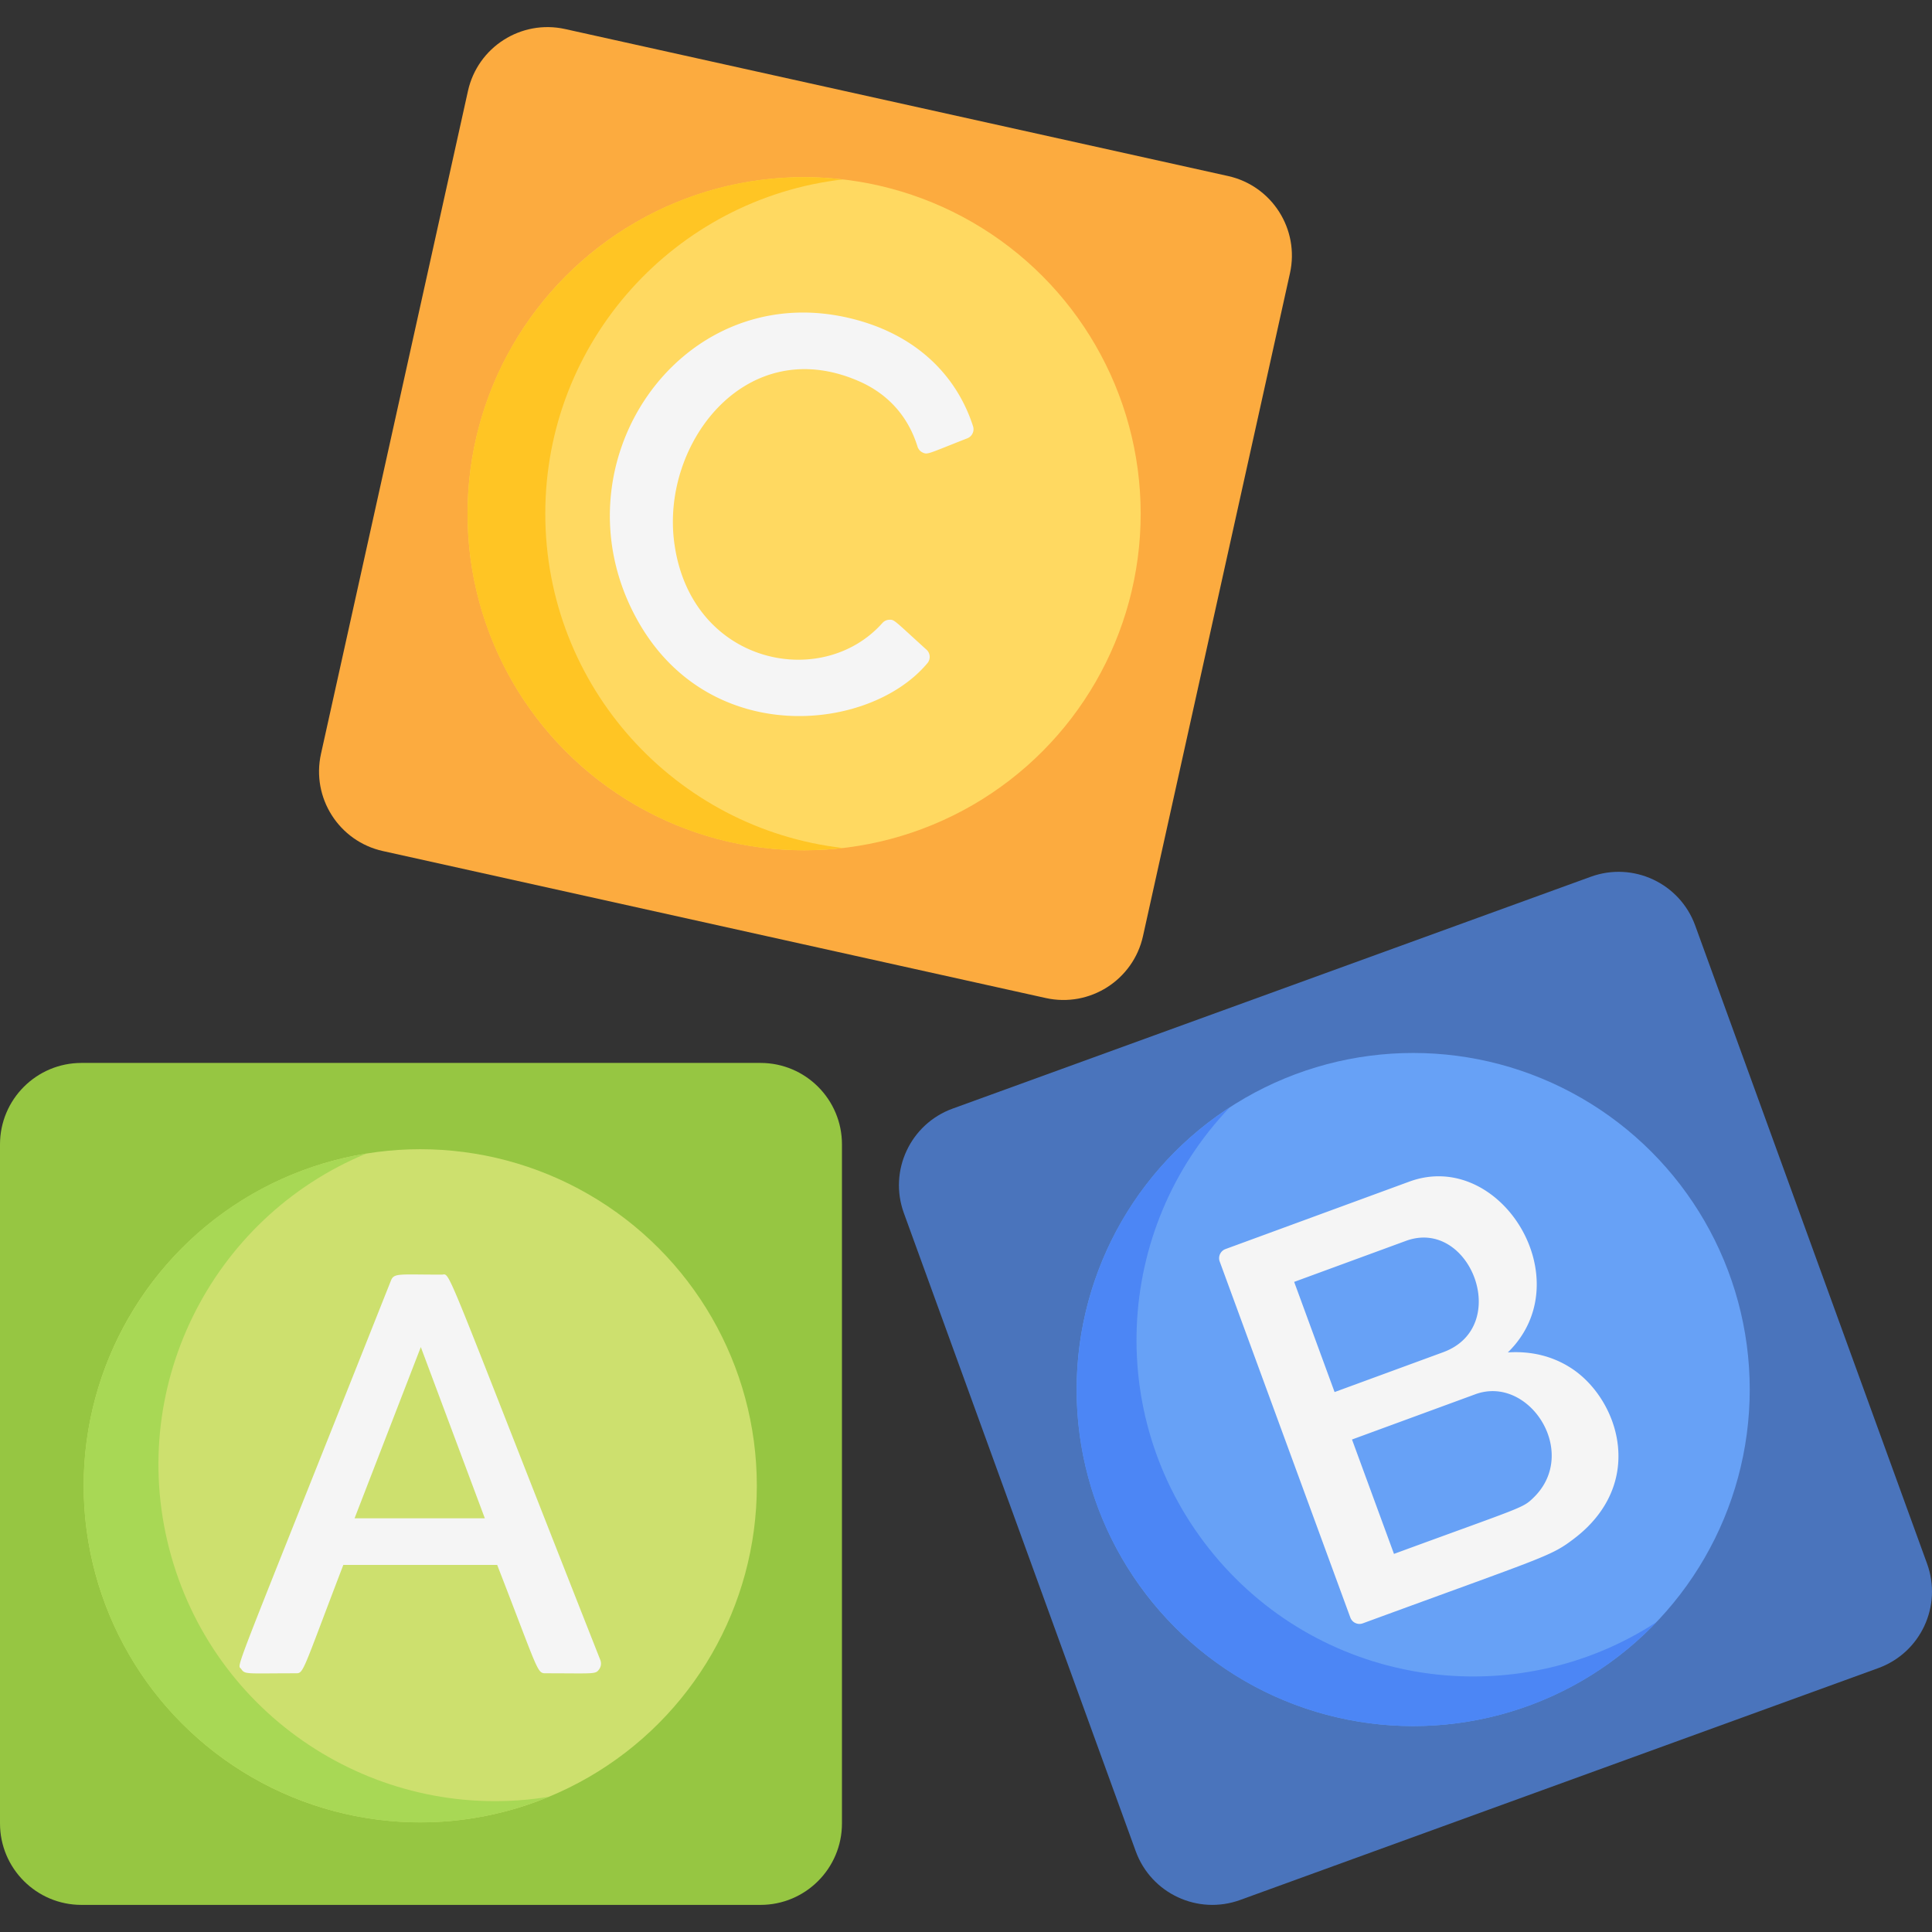 <svg xmlns="http://www.w3.org/2000/svg" viewBox="0 0 512 512"><rect x="0" y="0" width="512" height="512" fill="#333333" stroke="none"/><path d="M223.129 483.223c0 11.925-9.668 21.594-21.594 21.594H21.594C9.67 504.817 0 495.148 0 483.223V303.28c0-11.924 9.67-21.593 21.594-21.593h179.942c11.926 0 21.594 9.669 21.594 21.593v179.943h-.001z" fill="#96c642"/><path d="M302.903 248.082c-2.584 11.642-14.115 18.988-25.757 16.409L101.47 225.537c-11.642-2.581-18.989-14.112-16.407-25.755l38.952-175.677c2.582-11.641 14.112-18.988 25.755-16.406l175.676 38.95c11.642 2.584 18.989 14.115 16.407 25.757l-38.95 175.676z" fill="#fcab3f"/><path d="M510.696 414.394c4.073 11.206-1.714 23.595-12.921 27.669l-169.124 61.45c-11.208 4.073-23.598-1.712-27.671-12.921l-61.45-169.124c-4.072-11.207 1.712-23.597 12.92-27.671l169.124-61.45c11.208-4.073 23.596 1.712 27.669 12.921l61.453 169.126z" fill="#4a74bc"/><circle cx="111.377" cy="393.744" r="89.191" fill="#cde06e"/><path d="M45.392 412.456c-12.489-44.037 10.396-89.729 51.723-106.76-52.986 8.652-86.018 61.351-71.545 112.382 14.471 51.022 70.239 78.542 119.894 58.087-44.115 7.202-87.582-19.671-100.072-63.709z" fill="#a8d855"/><circle cx="374.509" cy="368.238" r="89.191" fill="#67a1f6"/><path d="M321.704 412.007c-29.209-35.244-26.722-86.287 4.207-118.555-44.997 29.336-53.907 90.876-20.071 131.702 33.841 40.835 95.973 43.489 133.14 4.727-37.449 24.402-88.067 17.37-117.276-17.874z" fill="#4c86f5"/><circle cx="213.101" cy="136.142" r="89.191" fill="#ffd961"/><path d="M144.508 136.139c0-45.774 34.484-83.488 78.89-88.597-53.335-6.132-99.494 35.549-99.494 88.597 0 53.116 46.231 94.723 99.494 88.596-44.405-5.108-78.89-42.822-78.89-88.596z" fill="#ffc524"/><g fill="#f5f5f5"><path d="M159.091 439.92c-42.638-108.116-39.527-102.131-42.029-102.131-11.518 0-12.642-.478-13.475 1.624C60.419 448.095 62.837 440.698 63.93 442.31c1.014 1.496 1.319 1.129 14.275 1.129 2.363 0 1.55.575 12.781-28.72h40.773c11.133 28.649 10.518 28.72 12.922 28.72 12.985 0 13.151.334 14.143-1.127a2.57 2.57 0 00.267-2.392zm-30.604-37.55H93.962l17.559-45.385 16.966 45.385zM416.433 362.606c-4.901-3.191-10.574-4.607-16.837-4.203 19.677-19.219-2.02-54.112-26.117-45.261l-48.711 17.873a2.576 2.576 0 00-1.531 3.305l34.618 94.35a2.577 2.577 0 003.306 1.53c49.166-18.039 49.772-17.678 56.173-22.591 3.282-2.521 5.927-5.41 7.863-8.592 8.367-13.751 1.343-29.828-8.764-36.411zm-33.974-4.256l-28.779 10.56-10.713-29.197 29.618-10.868c17.022-6.253 28.212 22.777 9.874 29.505zm23.96 38.524c-2.952 2.878-2.684 2.331-37.002 14.924l-11.123-30.314 32.689-11.994c14.223-5.222 27.705 15.433 15.436 27.384zM257.868 112.968c-4.43-13.778-15.599-24.887-33.58-28.86-44.574-9.847-77.8 39.222-55.588 79.837 18.863 34.49 61.775 30.164 77.083 11.789a2.576 2.576 0 00-.249-3.559c-8.611-7.793-8.47-8.008-9.905-7.935a2.572 2.572 0 00-1.784.86c-16.106 18.115-50.974 10.929-55.178-21.433-3.438-26.341 19.233-55.837 49.176-42.546 7.531 3.35 12.838 9.246 15.306 17.233a2.574 2.574 0 001.344 1.56c1.347.65 1.427.325 11.864-3.762a2.572 2.572 0 001.511-3.184z"/></g></svg>